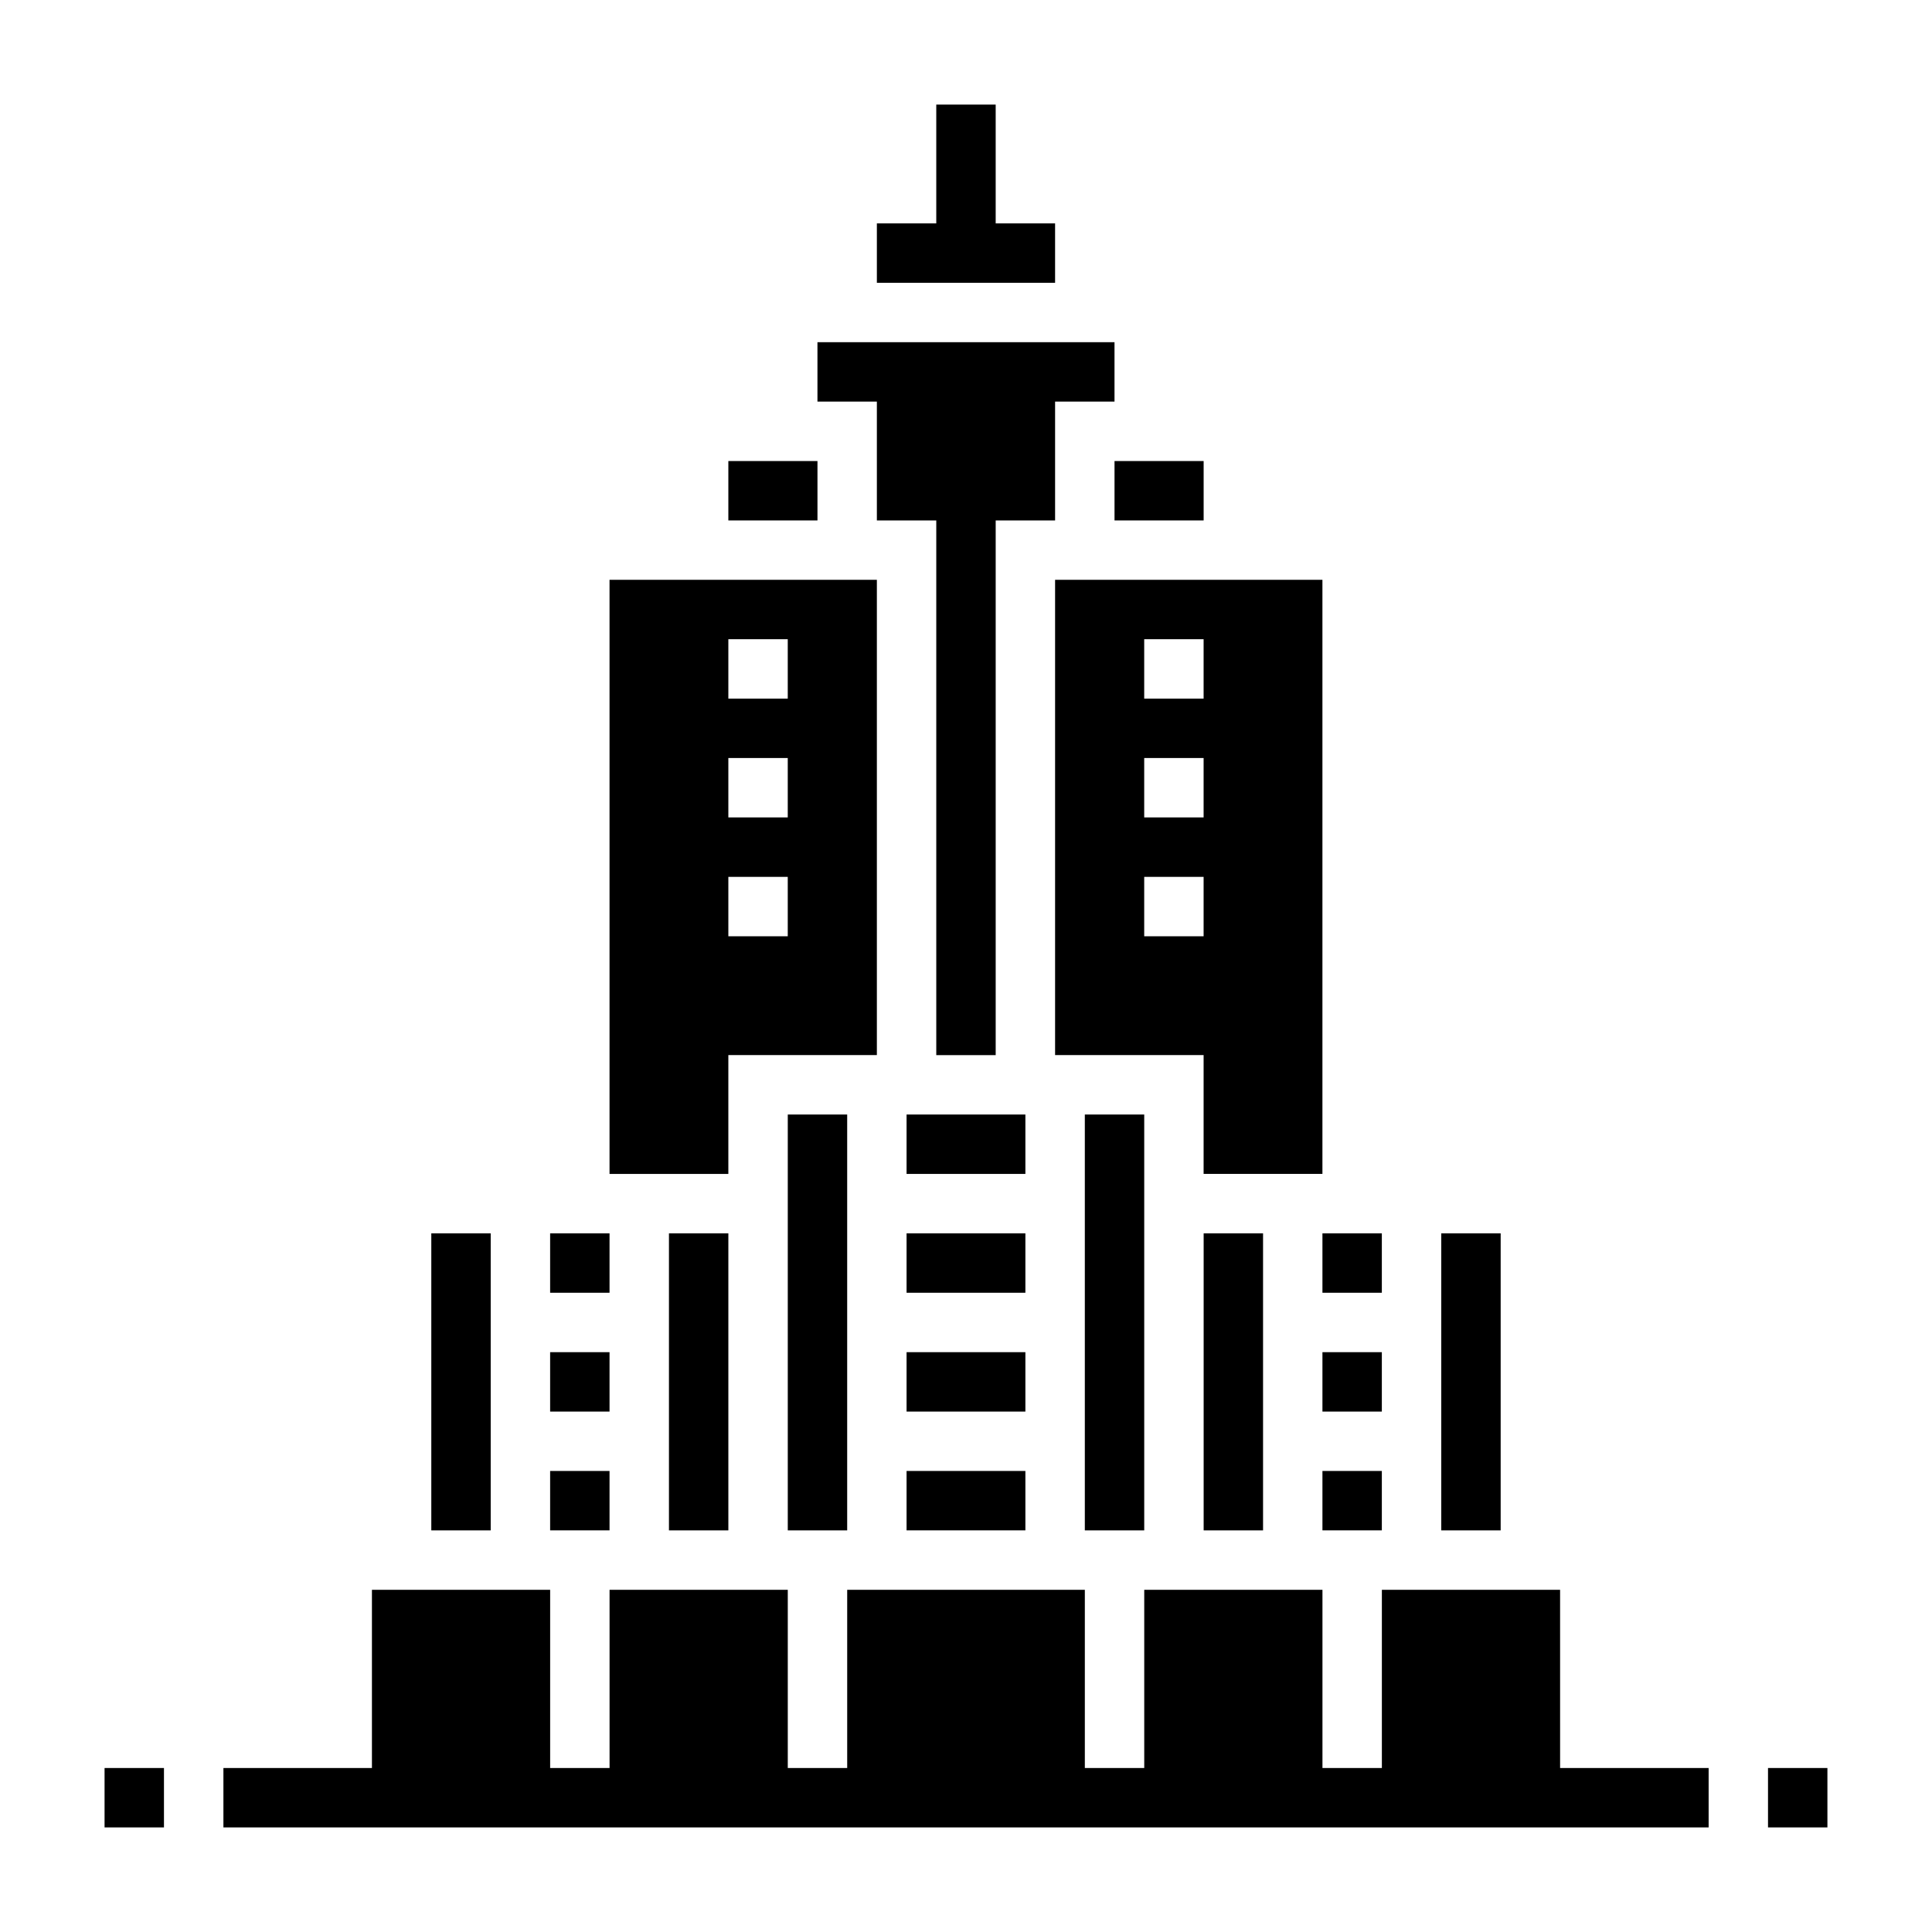 <?xml version="1.0" encoding="UTF-8"?>
<!-- Uploaded to: SVG Repo, www.svgrepo.com, Generator: SVG Repo Mixer Tools -->
<svg fill="#000000" width="800px" height="800px" version="1.1" viewBox="144 144 512 512" xmlns="http://www.w3.org/2000/svg">
 <g>
  <path d="m171.71 612.54h15.742v15.742h-15.742z"/>
  <path d="m612.54 612.54h15.742v15.742h-15.742z"/>
  <path d="m423.61 423.61h39.359v31.488h31.488v-157.44h-70.848zm23.617-110.21h15.742v15.742h-15.742zm0 31.488h15.742v15.742h-15.742zm0 31.488h15.742v15.742h-15.742z"/>
  <path d="m462.98 470.85h15.742v78.719h-15.742z"/>
  <path d="m337.02 423.61h39.359v-125.95h-70.848v157.44h31.488zm0-110.21h15.742v15.742h-15.742zm0 31.488h15.742v15.742h-15.742zm0 31.488h15.742v15.742h-15.742z"/>
  <path d="m289.79 470.85h15.742v15.742h-15.742z"/>
  <path d="m289.79 502.34h15.742v15.742h-15.742z"/>
  <path d="m321.28 470.85h15.742v78.719h-15.742z"/>
  <path d="m439.36 266.18h23.617v15.742h-23.617z"/>
  <path d="m384.25 502.34h31.488v15.742h-31.488z"/>
  <path d="m384.25 533.82h31.488v15.742h-31.488z"/>
  <path d="m258.3 470.85h15.742v78.719h-15.742z"/>
  <path d="m376.38 281.92h15.742v141.7h15.746v-141.7h15.742v-31.488h15.746v-15.742h-78.723v15.742h15.746z"/>
  <path d="m384.25 470.85h31.488v15.742h-31.488z"/>
  <path d="m337.02 266.18h23.617v15.742h-23.617z"/>
  <path d="m384.25 439.36h31.488v15.742h-31.488z"/>
  <path d="m494.46 470.85h15.742v15.742h-15.742z"/>
  <path d="m494.46 533.82h15.742v15.742h-15.742z"/>
  <path d="m431.49 439.36h15.742v110.21h-15.742z"/>
  <path d="m525.95 470.85h15.742v78.719h-15.742z"/>
  <path d="m557.44 565.31h-47.23v47.23h-15.746v-47.23h-47.23v47.23h-15.742v-47.23h-62.977v47.23h-15.746v-47.23h-47.23v47.23h-15.746v-47.23h-47.23v47.23h-39.359v15.746h393.6v-15.746h-39.363z"/>
  <path d="m289.79 533.82h15.742v15.742h-15.742z"/>
  <path d="m494.46 502.34h15.742v15.742h-15.742z"/>
  <path d="m423.61 203.2h-15.742v-31.488h-15.746v31.488h-15.742v15.742h47.23z"/>
  <path d="m352.77 439.36h15.742v110.21h-15.742z"/>
 </g>
</svg>
